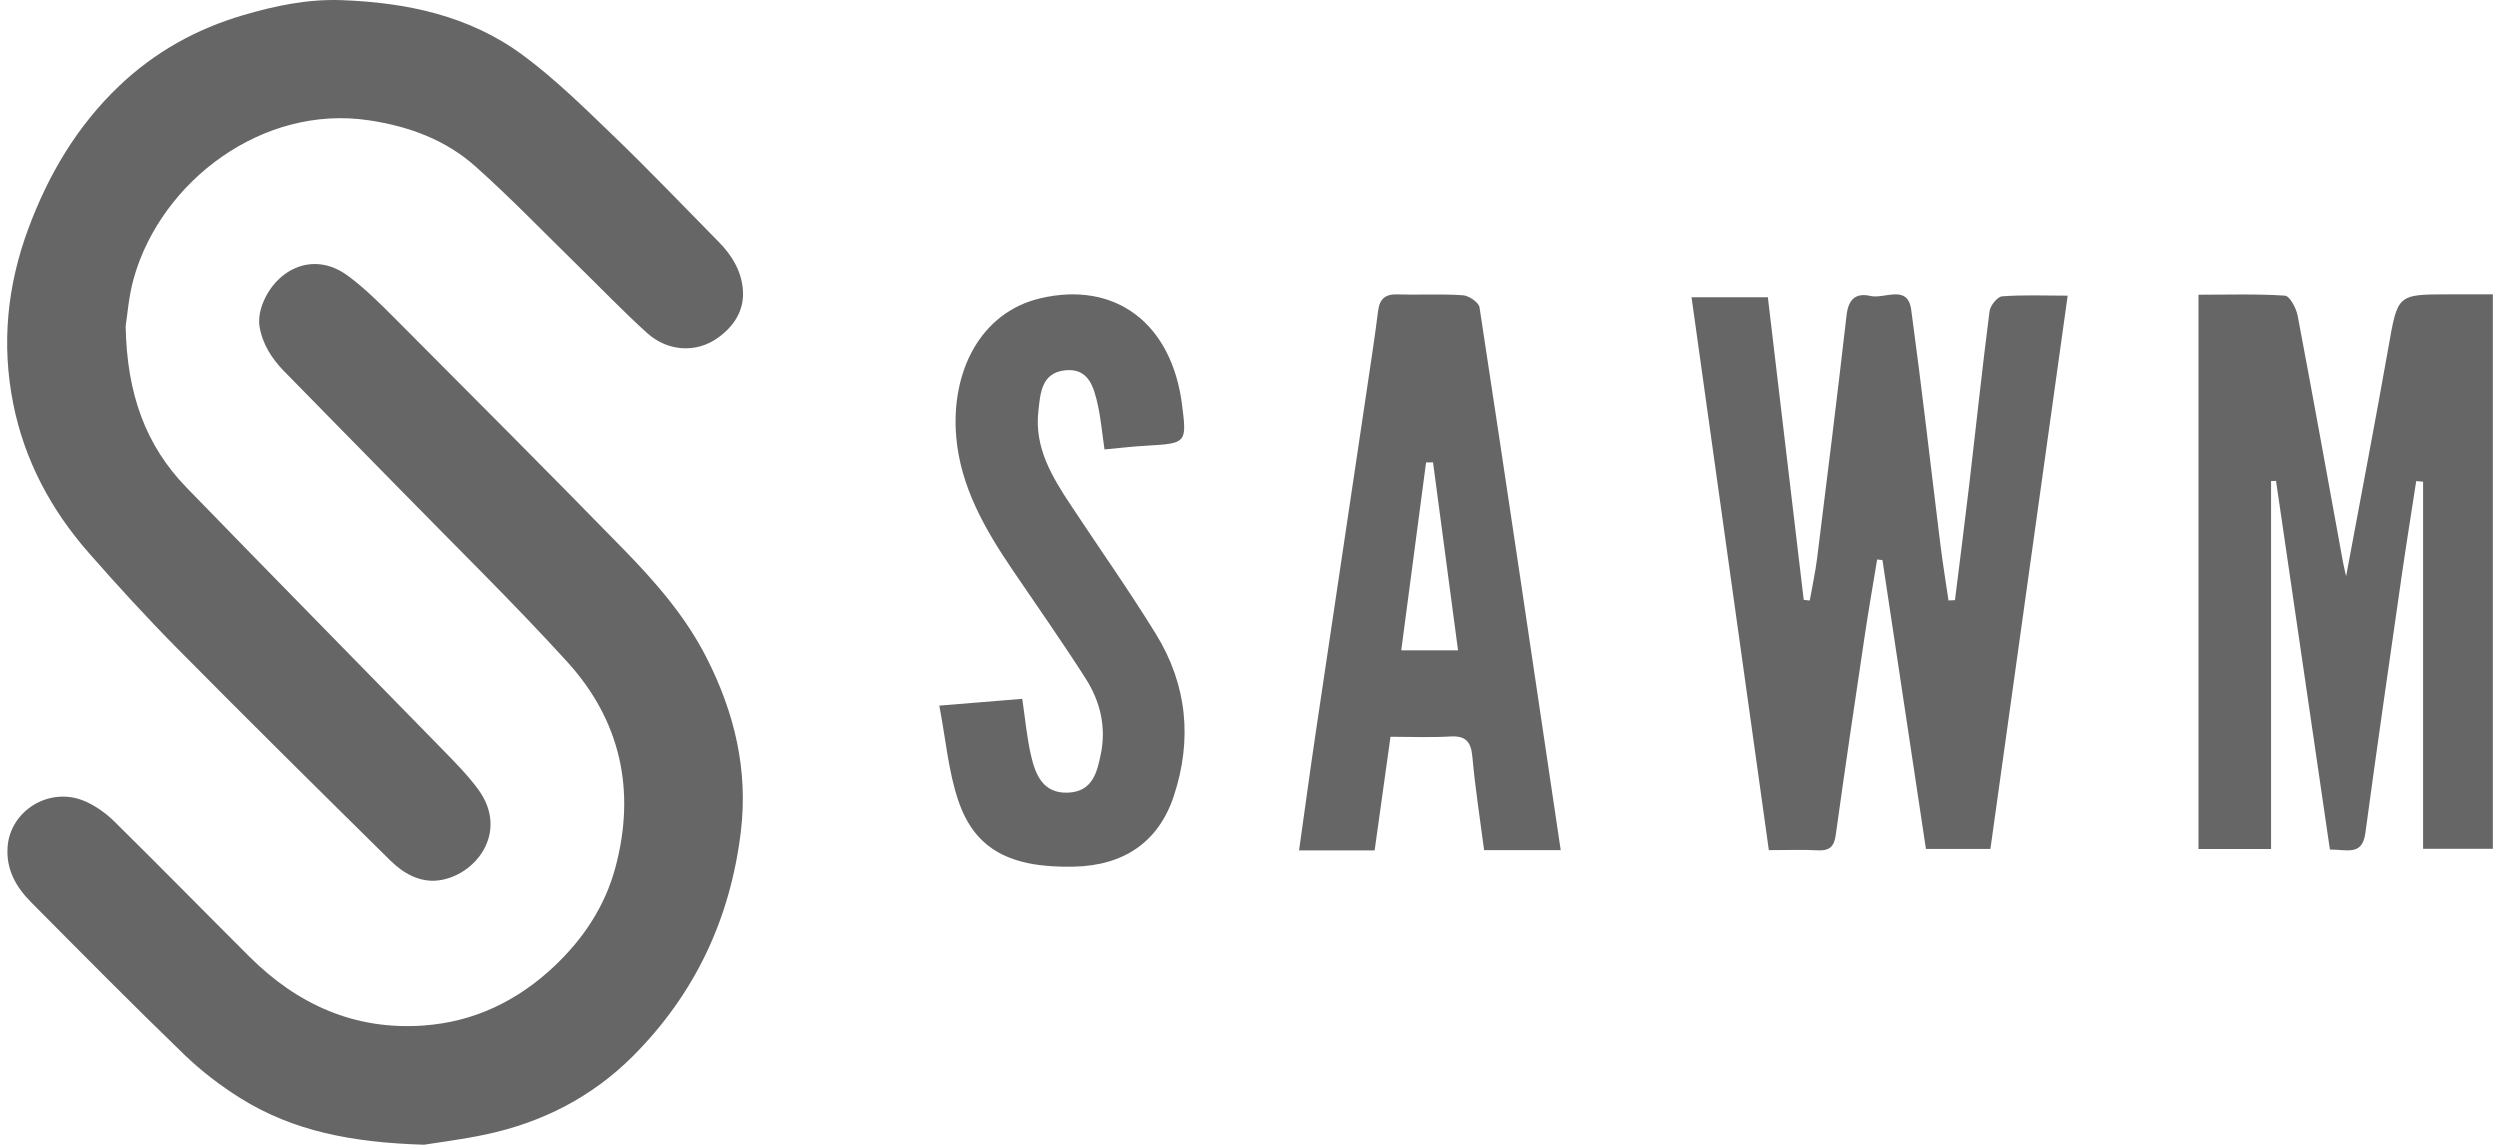 <svg xmlns="http://www.w3.org/2000/svg" width="190" height="87" viewBox="0 0 190 87" fill="none"><g id="Group 11"><g id="Group 12"><g id="Vector"><path d="M9.55 24.784C9.641 29.945 11.076 33.861 14.171 37.05C20.658 43.734 27.197 50.37 33.704 57.037C34.628 57.985 35.569 58.936 36.348 60C38.737 63.269 36.113 66.587 33.286 66.914C31.883 67.076 30.643 66.364 29.663 65.397C24.255 60.062 18.853 54.72 13.511 49.32C11.171 46.955 8.917 44.496 6.724 41.991C3.871 38.731 1.865 34.992 1.006 30.686C0.099 26.137 0.548 21.703 2.155 17.373C3.686 13.252 5.87 9.564 9.061 6.526C11.767 3.949 14.93 2.197 18.486 1.15C20.924 0.434 23.405 -0.082 25.95 0.011C30.878 0.19 35.642 1.179 39.694 4.16C42.167 5.98 44.389 8.173 46.614 10.313C49.348 12.946 51.972 15.695 54.638 18.401C55.632 19.41 56.355 20.61 56.46 22.035C56.577 23.596 55.78 24.8 54.554 25.678C52.94 26.835 50.768 26.741 49.182 25.311C47.369 23.676 45.677 21.905 43.929 20.196C41.344 17.671 38.835 15.057 36.143 12.655C33.853 10.612 31.052 9.59 28.008 9.139C19.958 7.943 12.289 13.743 10.181 21.092C9.776 22.508 9.676 24.014 9.55 24.784Z" fill="#666666"></path><path d="M32.215 86.998C26.731 86.832 22.271 85.96 18.277 83.465C16.748 82.51 15.281 81.386 13.983 80.13C10.055 76.333 6.213 72.448 2.364 68.57C1.236 67.434 0.461 66.111 0.575 64.389C0.762 61.584 3.798 59.731 6.468 60.899C7.278 61.252 8.053 61.807 8.688 62.431C12.134 65.826 15.522 69.282 18.948 72.699C22.61 76.353 26.967 78.305 32.166 77.941C36.014 77.672 39.334 76.077 42.146 73.414C44.341 71.336 45.978 68.881 46.771 65.927C48.349 60.047 47.147 54.725 43.092 50.279C38.972 45.76 34.592 41.483 30.319 37.109C27.409 34.133 24.479 31.176 21.572 28.195C20.651 27.248 19.945 26.145 19.725 24.814C19.649 24.35 19.714 23.821 19.86 23.368C20.742 20.63 23.689 18.923 26.452 20.968C27.736 21.919 28.889 23.072 30.025 24.212C35.848 30.054 41.675 35.891 47.437 41.795C49.853 44.27 52.129 46.887 53.718 50.026C55.816 54.169 56.869 58.497 56.305 63.195C55.505 69.851 52.797 75.56 48.107 80.26C44.987 83.387 41.173 85.323 36.878 86.228C35.066 86.61 33.222 86.837 32.217 87L32.215 86.998Z" fill="#666666"></path></g><path id="Vector_2" d="M134.357 22.591C135.267 30.253 136.173 37.921 137.083 45.589L137.542 45.638C137.729 44.566 137.968 43.502 138.101 42.426C138.867 36.279 139.632 30.131 140.337 23.976C140.47 22.8 140.979 22.223 142.16 22.494C143.222 22.741 144.981 21.575 145.251 23.534C146.064 29.501 146.739 35.485 147.479 41.459C147.653 42.855 147.884 44.243 148.086 45.634C148.249 45.627 148.415 45.62 148.577 45.61C148.942 42.66 149.325 39.713 149.671 36.759C150.184 32.389 150.646 28.012 151.206 23.649C151.26 23.225 151.802 22.55 152.16 22.522C153.756 22.4 155.37 22.47 157.143 22.47C155.164 36.634 153.225 50.54 151.271 64.52H146.371C145.269 57.192 144.168 49.879 143.067 42.569C142.933 42.552 142.799 42.534 142.662 42.52C142.344 44.458 142.005 46.396 141.716 48.338C140.965 53.376 140.217 58.41 139.517 63.455C139.398 64.314 139.069 64.673 138.152 64.624C137.014 64.565 135.873 64.61 134.432 64.61C132.479 50.634 130.529 36.696 128.557 22.591H134.357Z" fill="#666666"></path><path id="Vector_3" d="M112.792 64.611C112.483 62.231 112.112 59.886 111.902 57.528C111.796 56.343 111.38 55.903 110.205 55.973C108.735 56.06 107.254 55.994 105.678 55.994C105.262 58.96 104.87 61.756 104.472 64.629H98.728C99.161 61.571 99.56 58.608 99.999 55.651C101.319 46.754 102.651 37.861 103.977 28.967C104.242 27.189 104.513 25.41 104.736 23.624C104.853 22.695 105.296 22.342 106.214 22.373C107.869 22.426 109.535 22.324 111.184 22.44C111.638 22.471 112.39 22.985 112.445 23.366C114.537 37.068 116.56 50.78 118.614 64.611H112.792ZM106.495 49.424H110.81C110.164 44.567 109.535 39.853 108.91 35.139C108.735 35.139 108.556 35.142 108.381 35.146C107.759 39.863 107.134 44.581 106.495 49.424Z" fill="#666666"></path><path id="Vector_4" d="M71.386 53.626C73.865 53.422 75.725 53.271 77.691 53.112C77.924 54.662 78.044 56.11 78.379 57.508C78.711 58.907 79.29 60.308 81.153 60.242C83.058 60.175 83.389 58.65 83.669 57.276C84.084 55.242 83.611 53.285 82.501 51.553C80.72 48.77 78.816 46.057 76.96 43.324C74.852 40.221 72.999 36.985 72.674 33.215C72.245 28.208 74.542 23.742 79.049 22.674C84.74 21.329 89.046 24.544 89.836 30.759C90.208 33.665 90.168 33.7 87.182 33.869C86.112 33.928 85.049 34.055 83.942 34.157C83.764 32.941 83.669 31.841 83.433 30.773C83.134 29.438 82.744 27.927 80.906 28.148C79.151 28.363 79.067 29.877 78.915 31.258C78.605 34.023 79.952 36.233 81.397 38.415C83.545 41.669 85.799 44.859 87.841 48.172C90.23 52.044 90.626 56.219 89.207 60.505C88.052 63.991 85.413 65.793 81.583 65.867C76.785 65.962 74.091 64.563 72.831 60.846C72.078 58.625 71.885 56.226 71.389 53.636L71.386 53.626Z" fill="#666666"></path><path id="Vector_5" d="M172.601 64.522H167.086V22.399C169.306 22.399 171.486 22.326 173.652 22.469C174.015 22.493 174.51 23.41 174.619 23.979C175.805 30.23 176.931 36.496 178.073 42.754C178.114 42.974 178.168 43.187 178.304 43.794C179.429 37.73 180.521 32.064 181.524 26.378C182.229 22.382 182.175 22.371 186.125 22.371C187.189 22.371 188.257 22.371 189.457 22.371V64.511H184.155V36.607C183.982 36.593 183.809 36.58 183.633 36.562C183.26 38.996 182.863 41.429 182.514 43.867C181.582 50.345 180.646 56.82 179.768 63.308C179.531 65.066 178.382 64.56 177.073 64.564C175.71 55.244 174.344 45.896 172.978 36.548C172.852 36.552 172.727 36.555 172.601 36.559V64.522Z" fill="#666666"></path></g></g></svg>